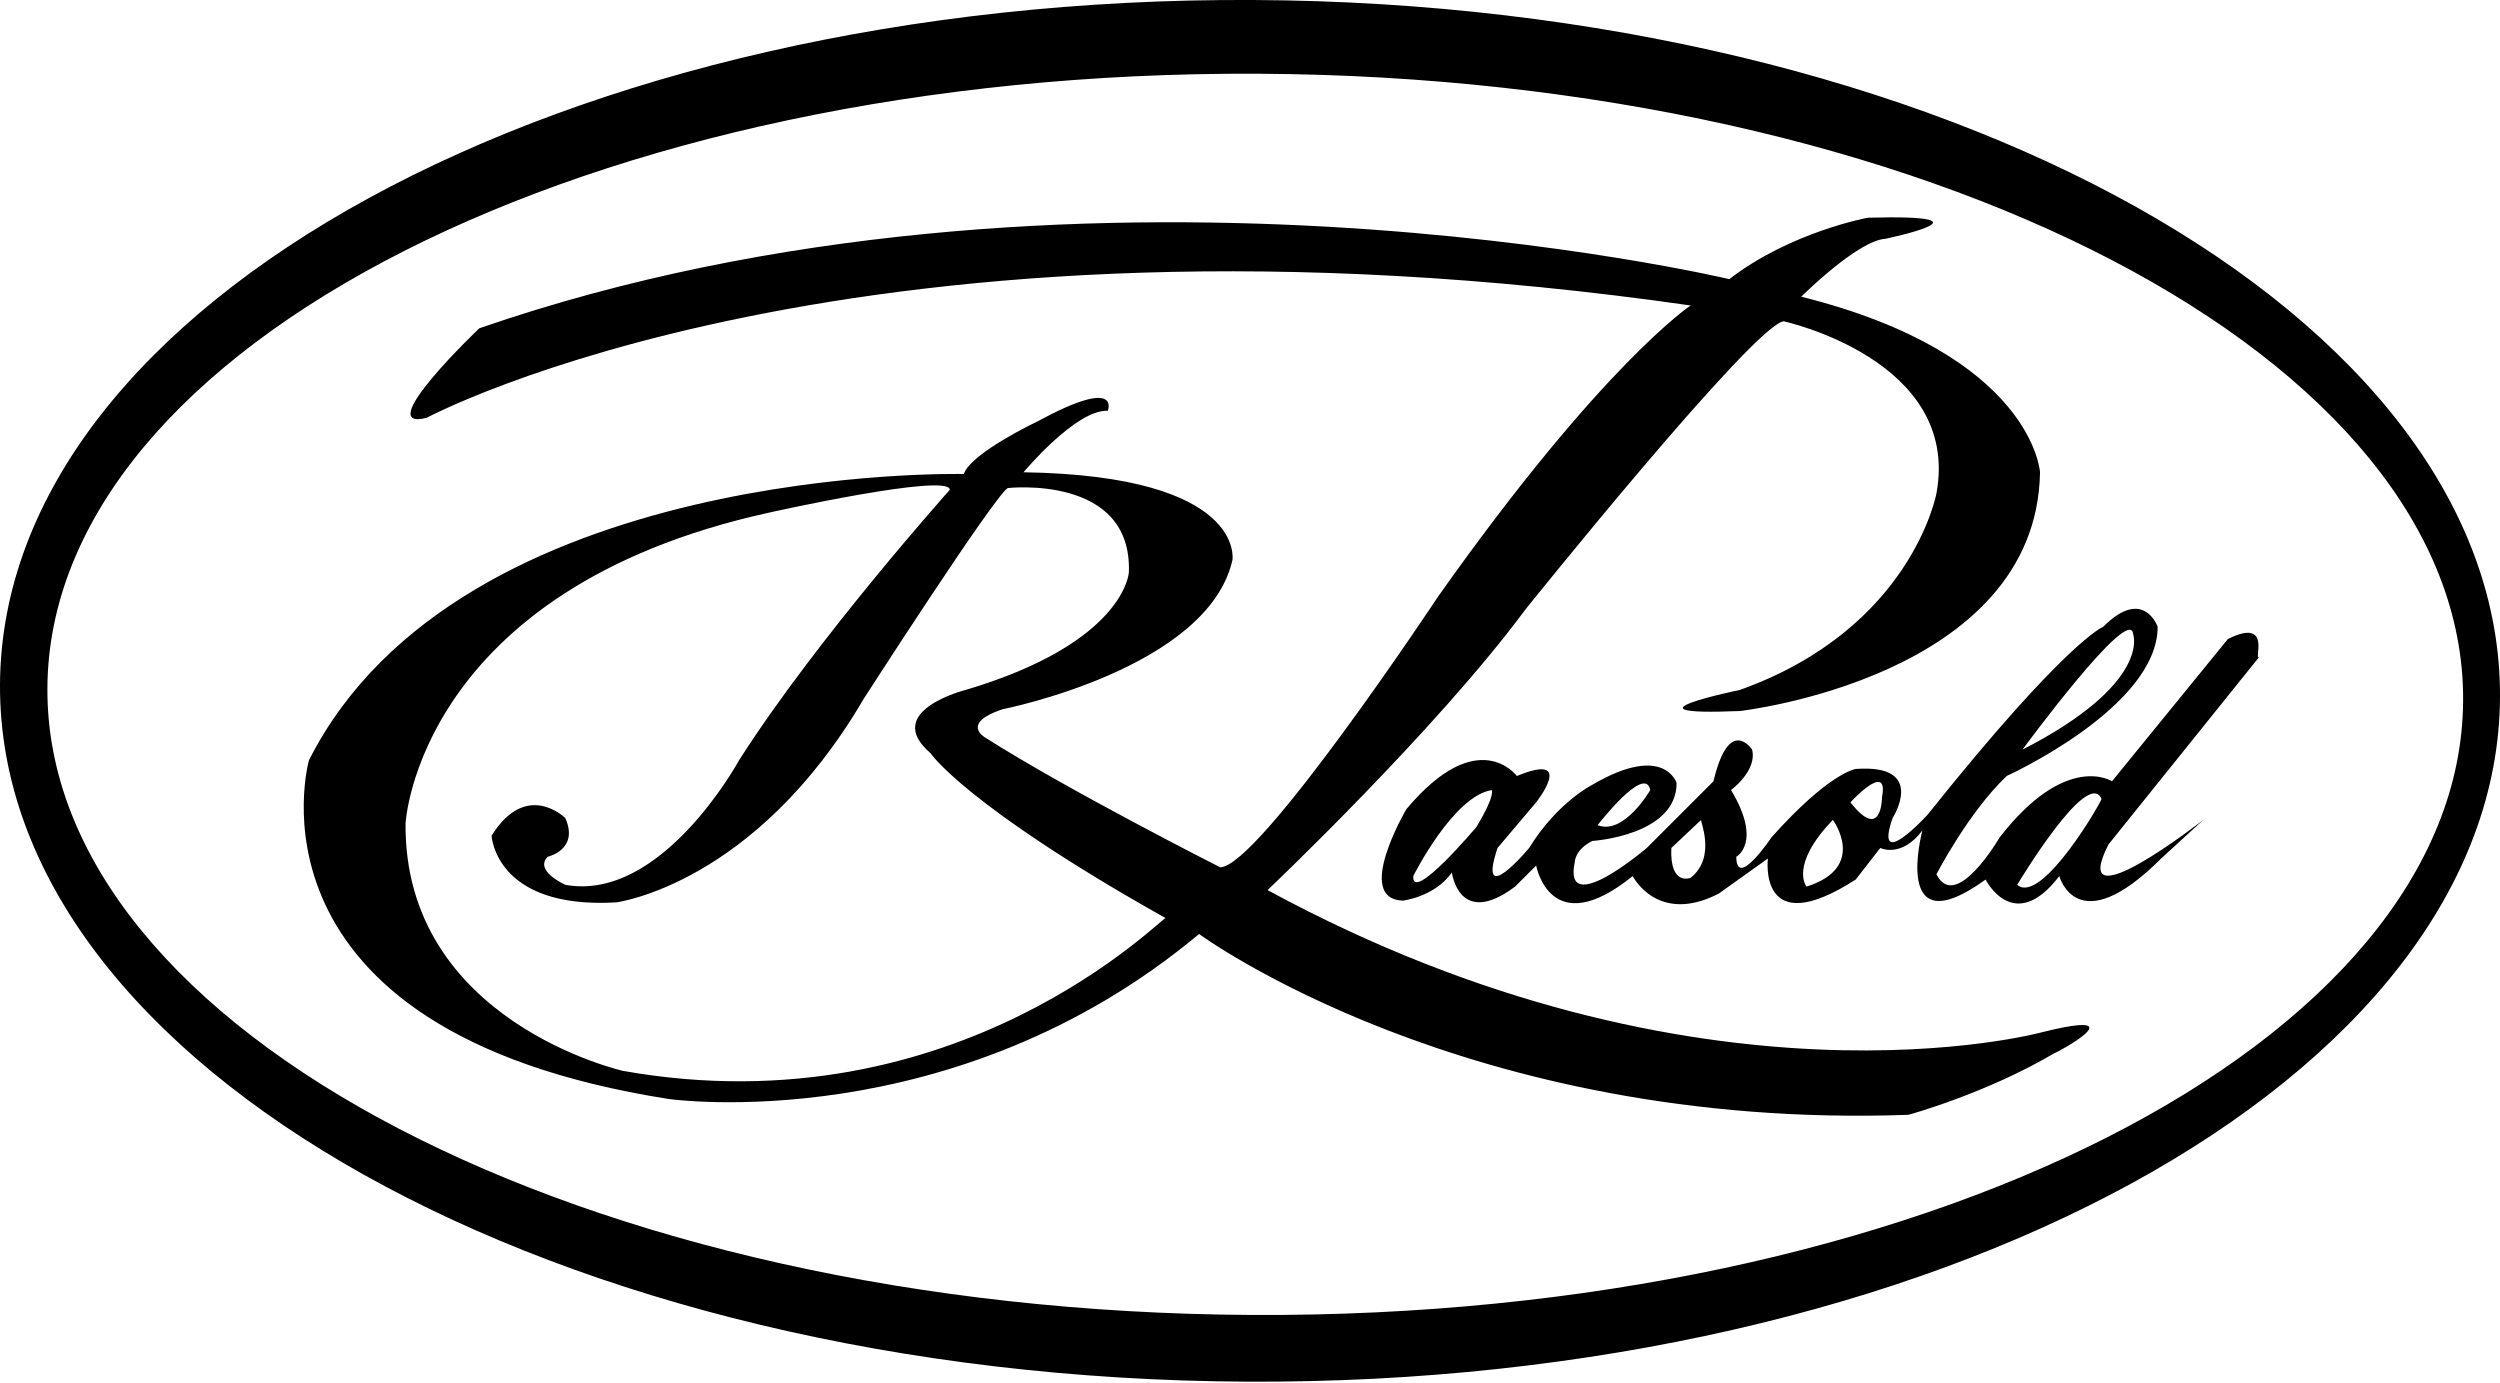 <?xml version="1.0" encoding="utf-8"?>
<!-- Generator: Adobe Illustrator 24.1.3, SVG Export Plug-In . SVG Version: 6.00 Build 0)  -->
<svg version="1.1" id="レイヤー_1" xmlns="http://www.w3.org/2000/svg" xmlns:xlink="http://www.w3.org/1999/xlink" x="0px"
	 y="0px" viewBox="0 0 142.4 78.8" style="enable-background:new 0 0 142.4 78.8;" xml:space="preserve">
<g>
	<path d="M126.9,36.4l-6.6,8.1c0,0-2.6-1.7-6.4,3.2c0,0-2.5,4.3-3.6,2.1c0,0,1.8-3.5,4-5.6c0,0,8.6-3.9,8.6-8.5c0,0-0.8-2.3-3.1,0
		c0,0-2.1,0.8-10,10.7c0,0-3.1,3.4-2,0.2c0,0,2-3.1-2.1-2.8c0,0-1.5,0.2-4.8,3.9c0,0-2,3-2,1.1c0,0,1.5-0.8-0.3-3.8
		c0,0,1.5-1.1,1.2-2.3c0,0-1.3-2-2.2,1.8l-3.8,3.8c0,0-4.8,4.1-4.1,0.8c0,0,0-0.7,1-1.2c0,0,4.8-0.3,4.8-3.3c0,0-0.7-2.3-4.8,0.1
		c0,0-2,1-3.6,3.6c0,0-3,3.6-1.8,0l2.2-2.6c0,0,2.3-2.9-1.1-1.5c0,0-2.2-3-6.3,1.9c0,0-3,5.1-0.2,5.2c0,0,1.8-0.2,2.8-1.6
		c0,0,0.4,3.2,3.6,0.8l1.2-1.2c0,0,0.8,4.4,5.5,0.6c0,0,1.4,2.8,4.9,1l2.8-2c0,0-0.6,4.8,5,1.2l1.4-1.8c0,0,1.2,0.6,2.4-1
		c0,0-1.8,6.7,3.6,2.8c0,0,1.6,3.2,4.2-0.2c0,0,1,3.8,5.8-1l2.4-2.2c0,0-7.8,6.1-5.4,1.4l8.6-10.7C128.3,37.8,129.5,35.1,126.9,36.4
		z M121.5,36.1c0,0,1.1,2.8-6.3,6.6C115.2,42.7,121.3,34.4,121.5,36.1z M94,45c0,0-1.5,2.6-3,2C91,47,93.7,43.5,94,45z M84.1,47.1
		c0,0-3.7,4.4-3.6,2.8c0,0,2.3-4.6,4.5-4.9C84.9,45,85.3,45.1,84.1,47.1z M96.3,50c0,0-1.2,0.5-1.1-1.7l1.7-1.6
		C96.8,46.7,97.8,48.8,96.3,50z M102.9,50.5c0,0-1-1.2,1.5-3.8C104.4,46.7,106.4,49.4,102.9,50.5z M107.2,45.4c0,0,0,2.6-1.8,0.3
		C105.4,45.7,107.6,43.3,107.2,45.4z M114.9,50.4c0,0,4-6.7,4.8-4.9C119.8,45.5,116.3,51.6,114.9,50.4z M116.3,58.8
		c0,0-19.4,5.3-44.1-8.1c0,0,9.6-9.1,14.7-16c0,0,13-16.2,14.7-16.4c0,0,10.1,2.2,8.7,9.8c0,0-1.4,7.7-11.2,11.2c0,0-7.3,1.5,0,1.2
		c0,0,16.9-1.9,17.1-13.6c0,0-0.4-6.7-13.6-10c0,0,3.2-3.2,4.8-3.3c0,0,6.7-1.4-1-1.2c0,0-4.4,0.8-7.9,3.5c0,0-37.4-8.9-71.2,2.8
		c0,0-6.2,5.9-3,5.1c0,0,24.6-13.2,72-6.4c0,0-5,3.3-14.4,16.6c0,0-10.2,15.4-12.4,15.4c0,0-8.7-4.4-13.4-7.4c0,0-1.4-0.8,1-1.6
		c0,0,11.7-2.3,13.1-8.5c0,0,0.8-4.8-11.9-5c0,0,3-3.6,4.8-3.5c0,0,0.8-2-4,0.6c0,0-3.8,1.8-4.2,3c0,0-28.7-0.7-37.3,16.3
		c0,0-4.4,15.4,20.5,19.3c0,0,16.2,2.3,30.2-9.4c0,0,15.2,11.2,40.4,10.3c0,0,4.4-1.2,8.3-3.5C117.1,60,121.9,57.4,116.3,58.8z
		 M35.5,61c0,0-12.5-2.8-12.4-14.1c0,0,0.7-13.3,20.7-17.7c0,0,10.3-2.3,10.3-1.3c0,0-7.6,8.5-12,15.4c0,0-4.4,8.1-9.9,7.1
		c0,0-1.8-0.8-1-1.6c0,0,1.8-0.4,1-2.2c0,0-2.2-2.2-4.2,1c0,0,0.2,4.2,7.1,3.8c0,0,7.9-1,14.1-11.6c0,0,7.4-11.5,8.2-12
		c0,0,7.1-0.8,6.9,4.8c0,0-0.2,4-9.3,6.7c0,0-4.8,1.2-2,3.6c0,0,2,3,13.4,9.4C66.4,52,54.7,64.4,35.5,61z M71.4,0
		C32.1-0.2,0.1,17.3,0,39c-0.1,21.7,31.7,39.5,71,39.7c39.3,0.2,71.3-17.3,71.4-39C142.5,18,110.7,0.2,71.4,0z M71.3,74.9
		c-38-0.2-68.7-16.2-68.6-35.7c0.1-19.5,31-35.2,69-35c38,0.2,68.7,16.2,68.6,35.7C140.2,59.4,109.3,75.1,71.3,74.9z"/>
</g>
</svg>
